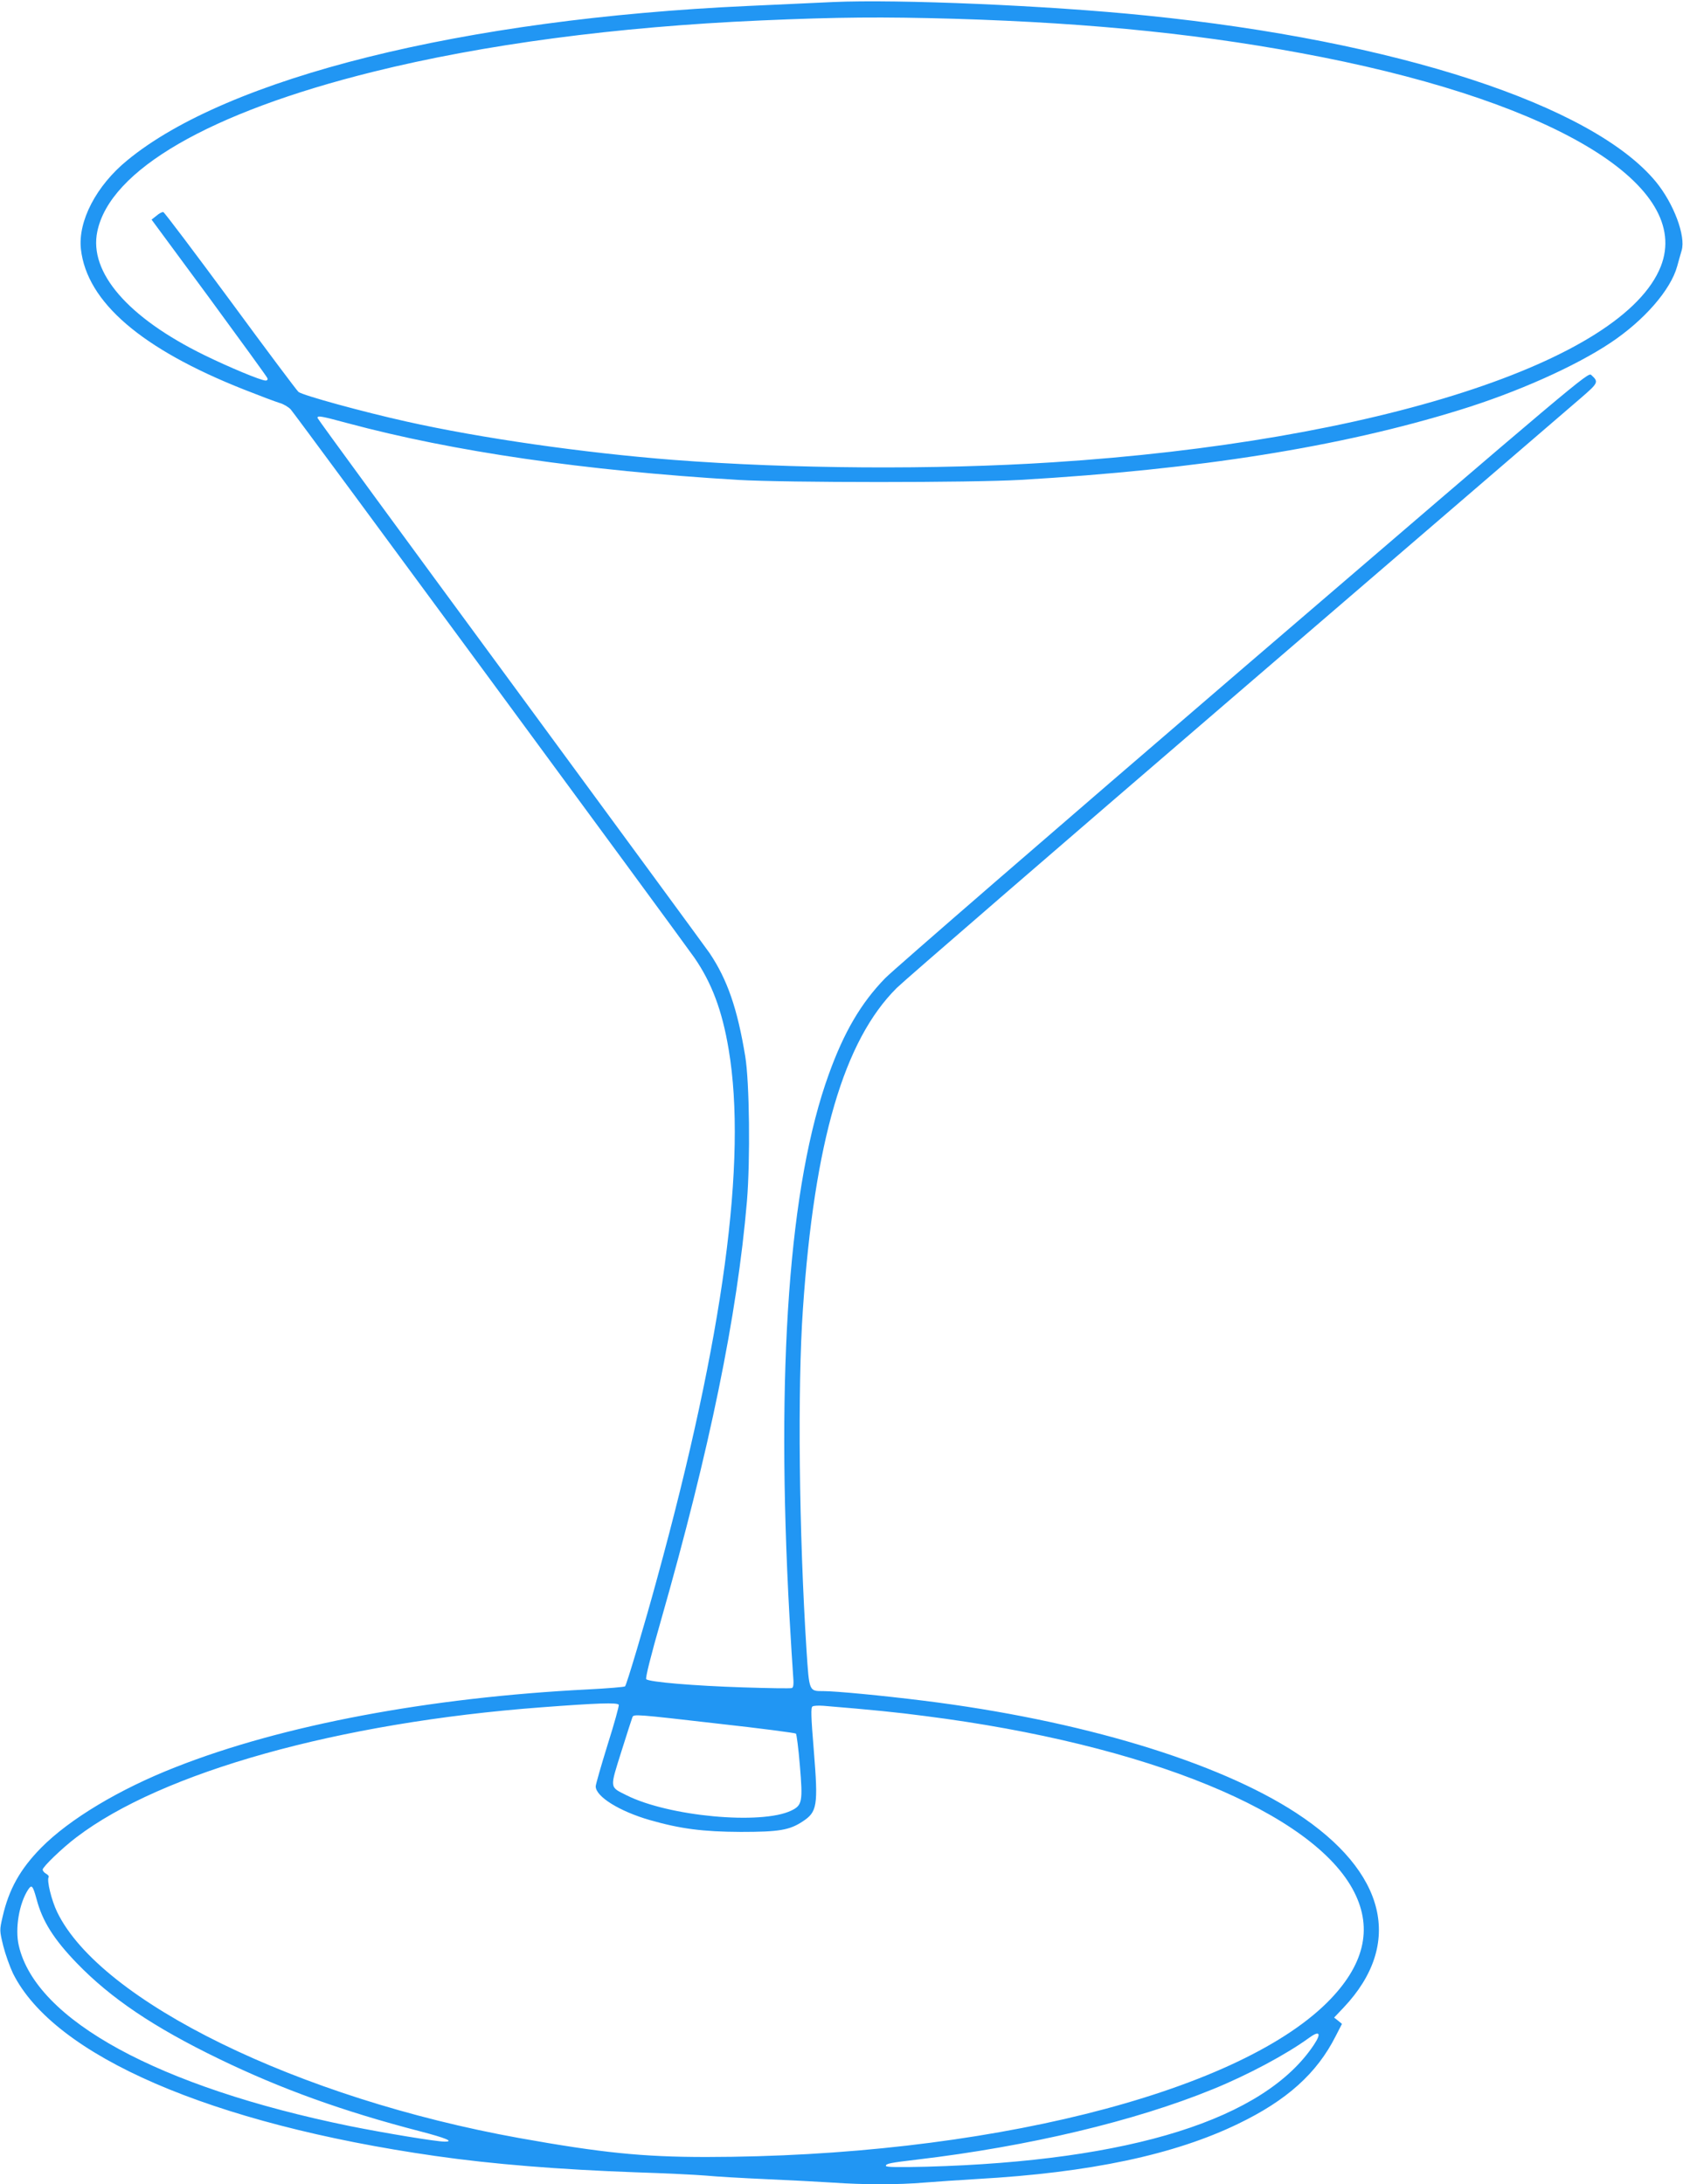 <?xml version="1.0" standalone="no"?>
<!DOCTYPE svg PUBLIC "-//W3C//DTD SVG 20010904//EN"
 "http://www.w3.org/TR/2001/REC-SVG-20010904/DTD/svg10.dtd">
<svg version="1.0" xmlns="http://www.w3.org/2000/svg"
 width="986pt" height="1280pt" viewBox="0 0 986 1280"
 preserveAspectRatio="xMidYMid meet">
<g transform="translate(0,1280) scale(0.1,-0.1)"
fill="#2196f3" stroke="none">
<path d="M4880 12788 c-85 -4 -310 -14 -500 -23 -1666 -76 -3046 -419 -3635
-905 -182 -149 -289 -357 -271 -520 35 -310 354 -585 956 -823 91 -36 184 -71
207 -78 23 -6 53 -24 66 -38 27 -29 2278 -3089 2365 -3213 102 -148 163 -310
201 -538 109 -647 -31 -1684 -418 -3095 -74 -273 -180 -628 -189 -637 -4 -4
-101 -12 -217 -18 -931 -47 -1791 -209 -2415 -455 -330 -129 -623 -305 -789
-473 -123 -125 -189 -243 -226 -405 -18 -78 -18 -79 4 -170 13 -51 39 -123 57
-161 241 -484 1161 -882 2474 -1070 333 -48 731 -80 1180 -96 162 -5 345 -14
405 -19 61 -6 220 -15 355 -21 135 -6 309 -15 386 -20 183 -13 388 -13 539 0
66 5 206 15 310 21 659 37 1155 142 1530 324 284 137 460 295 570 513 l37 72
-23 19 -23 18 56 59 c352 373 250 795 -278 1140 -461 301 -1266 544 -2184 658
-241 30 -513 56 -585 56 -86 0 -84 -4 -100 240 -44 684 -53 1539 -21 2000 67
982 240 1573 550 1881 39 39 935 814 1991 1722 1056 908 1964 1689 2017 1735
103 89 105 94 60 135 -18 17 -76 -32 -2033 -1713 -1108 -952 -2054 -1772
-2103 -1822 -141 -145 -241 -315 -330 -562 -233 -642 -311 -1722 -231 -3176 8
-146 18 -299 21 -341 5 -59 3 -77 -7 -81 -8 -3 -138 -1 -289 4 -281 9 -547 31
-564 48 -6 6 27 138 87 347 285 999 446 1784 503 2454 20 240 15 699 -10 849
-46 280 -105 450 -209 605 -23 33 -549 750 -1169 1594 -620 843 -1128 1537
-1128 1542 0 15 21 11 177 -31 622 -167 1387 -278 2283 -332 286 -17 1372 -17
1660 0 1045 61 1872 193 2570 409 338 104 678 256 885 394 197 131 353 310
391 449 8 30 20 71 26 92 25 85 -46 275 -151 403 -371 450 -1522 826 -2986
974 -575 59 -1453 96 -1835 79z m710 -98 c829 -25 1492 -94 2156 -225 1387
-275 2168 -757 1984 -1226 -220 -557 -1675 -1027 -3560 -1148 -692 -45 -1532
-39 -2225 14 -525 41 -1128 127 -1565 225 -252 56 -602 152 -631 173 -9 7
-188 246 -398 532 -211 286 -388 521 -394 522 -7 2 -25 -8 -40 -21 l-29 -23
337 -457 c184 -251 338 -463 341 -471 4 -9 0 -15 -10 -15 -27 0 -214 78 -361
150 -446 219 -675 484 -625 723 74 360 656 698 1615 936 648 161 1425 264
2270 301 458 20 712 22 1135 10z m-1965 -9880 c3 -5 -26 -110 -65 -233 -38
-123 -70 -234 -70 -245 0 -60 139 -146 315 -197 181 -52 312 -69 535 -70 223
0 285 10 362 61 86 56 92 92 66 413 -17 206 -18 255 -8 261 7 5 36 6 64 4 278
-23 431 -38 596 -60 1302 -166 2279 -567 2514 -1032 110 -217 57 -432 -159
-647 -541 -536 -2021 -904 -3638 -905 -373 0 -615 25 -1095 111 -1293 233
-2453 800 -2707 1324 -33 68 -62 186 -50 205 3 5 -4 14 -15 20 -11 6 -20 17
-20 24 0 16 115 127 197 189 502 383 1540 673 2723 762 330 25 447 29 455 15z
m585 -111 c245 -27 449 -54 453 -58 4 -4 15 -88 23 -186 18 -213 14 -234 -50
-265 -176 -85 -720 -34 -966 90 -100 50 -98 38 -30 255 33 105 62 195 65 202
7 19 18 18 505 -38z m-3996 -1027 c34 -130 101 -236 236 -376 199 -206 451
-376 833 -561 365 -177 726 -307 1176 -424 154 -40 204 -61 146 -61 -49 0
-351 50 -555 91 -1121 229 -1840 621 -1940 1058 -23 99 2 247 55 328 21 31 27
24 49 -55z m7484 -854 c-289 -436 -1071 -682 -2270 -715 -168 -4 -238 -3 -238
5 0 13 23 18 185 37 650 77 1273 225 1730 412 202 82 431 204 564 301 62 45
74 28 29 -40z"/>
</g>
</svg>

